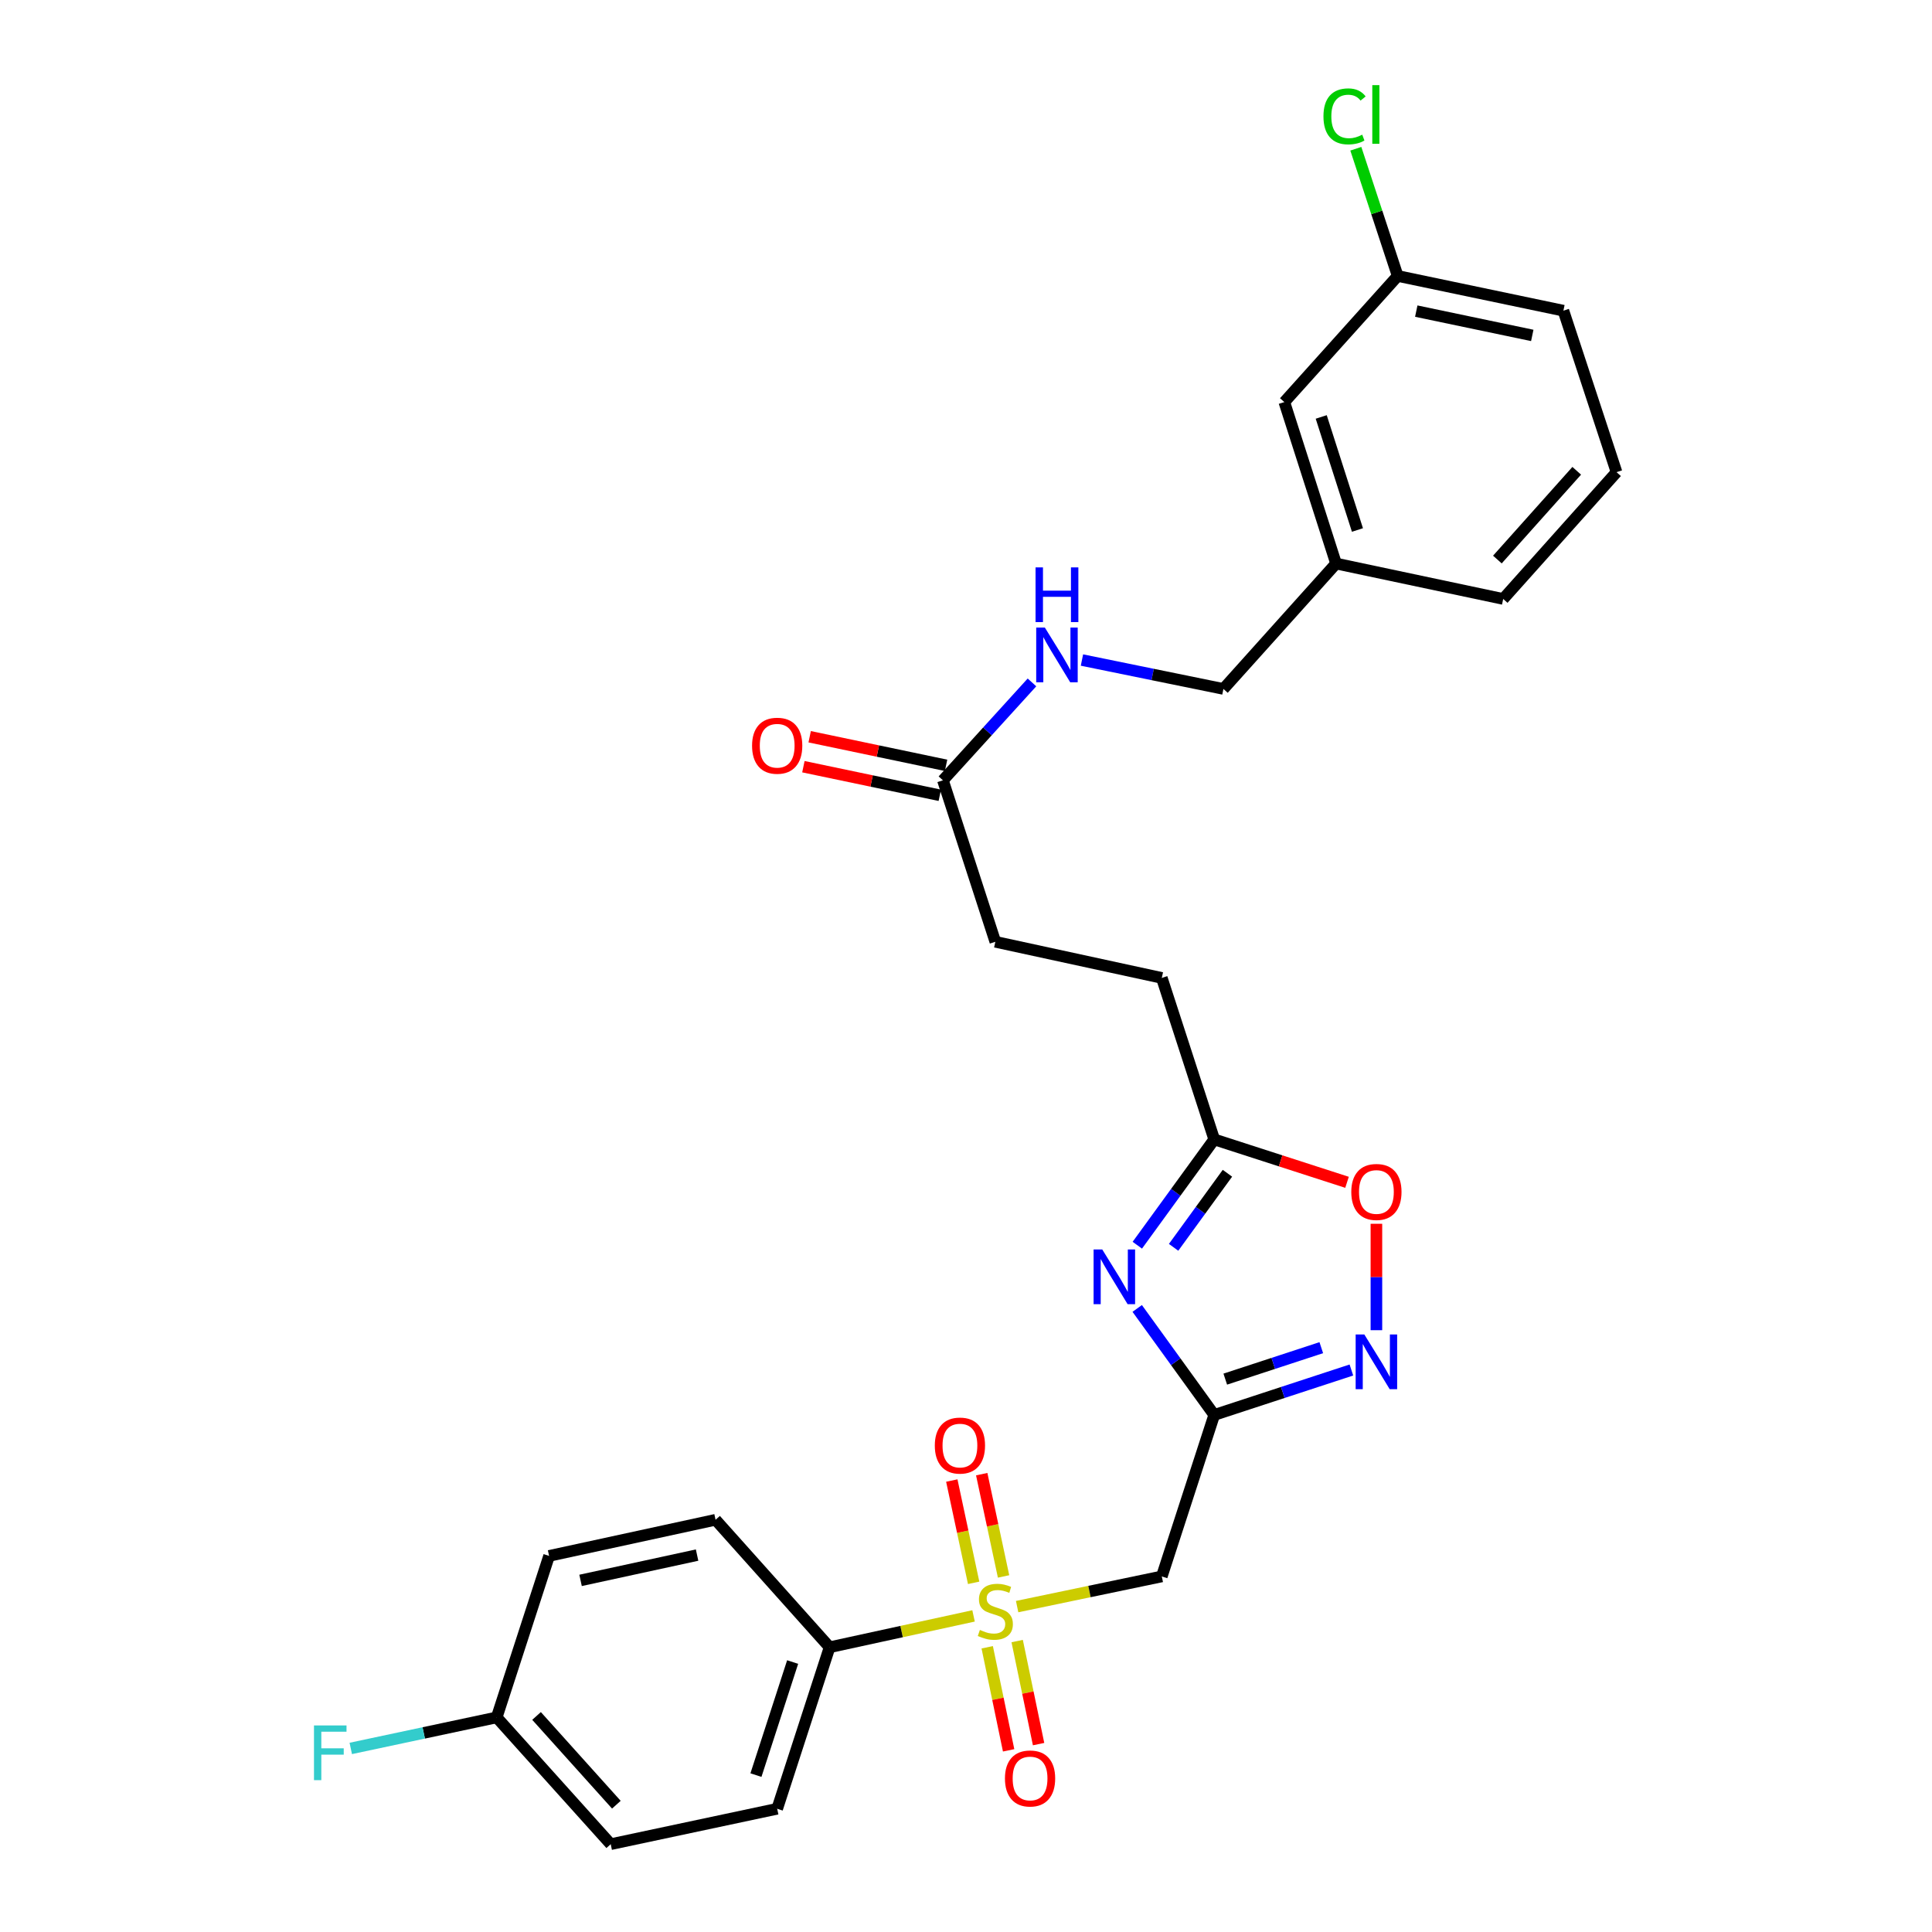 <?xml version='1.0' encoding='iso-8859-1'?>
<svg version='1.1' baseProfile='full'
              xmlns='http://www.w3.org/2000/svg'
                      xmlns:rdkit='http://www.rdkit.org/xml'
                      xmlns:xlink='http://www.w3.org/1999/xlink'
                  xml:space='preserve'
width='1000px' height='1000px' viewBox='0 0 1000 1000'>
<!-- END OF HEADER -->
<rect style='opacity:1.0;fill:#FFFFFF;stroke:none' width='1000' height='1000' x='0' y='0'> </rect>
<path class='bond-2' d='M 526.465,831.577 L 563.906,823.766' style='fill:none;fill-rule:evenodd;stroke:#CCCC00;stroke-width:6px;stroke-linecap:butt;stroke-linejoin:miter;stroke-opacity:1' />
<path class='bond-2' d='M 563.906,823.766 L 601.346,815.955' style='fill:none;fill-rule:evenodd;stroke:#000000;stroke-width:6px;stroke-linecap:butt;stroke-linejoin:miter;stroke-opacity:1' />
<path class='bond-6' d='M 503.91,836.386 L 466.656,844.502' style='fill:none;fill-rule:evenodd;stroke:#CCCC00;stroke-width:6px;stroke-linecap:butt;stroke-linejoin:miter;stroke-opacity:1' />
<path class='bond-6' d='M 466.656,844.502 L 429.402,852.618' style='fill:none;fill-rule:evenodd;stroke:#000000;stroke-width:6px;stroke-linecap:butt;stroke-linejoin:miter;stroke-opacity:1' />
<path class='bond-7' d='M 510.982,852.63 L 516.523,879.3' style='fill:none;fill-rule:evenodd;stroke:#CCCC00;stroke-width:6px;stroke-linecap:butt;stroke-linejoin:miter;stroke-opacity:1' />
<path class='bond-7' d='M 516.523,879.3 L 522.064,905.97' style='fill:none;fill-rule:evenodd;stroke:#FF0000;stroke-width:6px;stroke-linecap:butt;stroke-linejoin:miter;stroke-opacity:1' />
<path class='bond-7' d='M 526.488,849.409 L 532.029,876.079' style='fill:none;fill-rule:evenodd;stroke:#CCCC00;stroke-width:6px;stroke-linecap:butt;stroke-linejoin:miter;stroke-opacity:1' />
<path class='bond-7' d='M 532.029,876.079 L 537.569,902.749' style='fill:none;fill-rule:evenodd;stroke:#FF0000;stroke-width:6px;stroke-linecap:butt;stroke-linejoin:miter;stroke-opacity:1' />
<path class='bond-8' d='M 519.444,815.963 L 513.789,789.491' style='fill:none;fill-rule:evenodd;stroke:#CCCC00;stroke-width:6px;stroke-linecap:butt;stroke-linejoin:miter;stroke-opacity:1' />
<path class='bond-8' d='M 513.789,789.491 L 508.134,763.02' style='fill:none;fill-rule:evenodd;stroke:#FF0000;stroke-width:6px;stroke-linecap:butt;stroke-linejoin:miter;stroke-opacity:1' />
<path class='bond-8' d='M 503.956,819.271 L 498.302,792.8' style='fill:none;fill-rule:evenodd;stroke:#CCCC00;stroke-width:6px;stroke-linecap:butt;stroke-linejoin:miter;stroke-opacity:1' />
<path class='bond-8' d='M 498.302,792.8 L 492.647,766.328' style='fill:none;fill-rule:evenodd;stroke:#FF0000;stroke-width:6px;stroke-linecap:butt;stroke-linejoin:miter;stroke-opacity:1' />
<path class='bond-0' d='M 628.48,732.372 L 601.346,815.955' style='fill:none;fill-rule:evenodd;stroke:#000000;stroke-width:6px;stroke-linecap:butt;stroke-linejoin:miter;stroke-opacity:1' />
<path class='bond-1' d='M 628.48,732.372 L 608.548,704.807' style='fill:none;fill-rule:evenodd;stroke:#000000;stroke-width:6px;stroke-linecap:butt;stroke-linejoin:miter;stroke-opacity:1' />
<path class='bond-1' d='M 608.548,704.807 L 588.616,677.243' style='fill:none;fill-rule:evenodd;stroke:#0000FF;stroke-width:6px;stroke-linecap:butt;stroke-linejoin:miter;stroke-opacity:1' />
<path class='bond-3' d='M 628.48,732.372 L 663.978,720.741' style='fill:none;fill-rule:evenodd;stroke:#000000;stroke-width:6px;stroke-linecap:butt;stroke-linejoin:miter;stroke-opacity:1' />
<path class='bond-3' d='M 663.978,720.741 L 699.476,709.111' style='fill:none;fill-rule:evenodd;stroke:#0000FF;stroke-width:6px;stroke-linecap:butt;stroke-linejoin:miter;stroke-opacity:1' />
<path class='bond-3' d='M 634.199,713.833 L 659.047,705.691' style='fill:none;fill-rule:evenodd;stroke:#000000;stroke-width:6px;stroke-linecap:butt;stroke-linejoin:miter;stroke-opacity:1' />
<path class='bond-3' d='M 659.047,705.691 L 683.896,697.55' style='fill:none;fill-rule:evenodd;stroke:#0000FF;stroke-width:6px;stroke-linecap:butt;stroke-linejoin:miter;stroke-opacity:1' />
<path class='bond-4' d='M 588.672,644.519 L 608.576,617.135' style='fill:none;fill-rule:evenodd;stroke:#0000FF;stroke-width:6px;stroke-linecap:butt;stroke-linejoin:miter;stroke-opacity:1' />
<path class='bond-4' d='M 608.576,617.135 L 628.48,589.752' style='fill:none;fill-rule:evenodd;stroke:#000000;stroke-width:6px;stroke-linecap:butt;stroke-linejoin:miter;stroke-opacity:1' />
<path class='bond-4' d='M 607.453,645.615 L 621.386,626.447' style='fill:none;fill-rule:evenodd;stroke:#0000FF;stroke-width:6px;stroke-linecap:butt;stroke-linejoin:miter;stroke-opacity:1' />
<path class='bond-4' d='M 621.386,626.447 L 635.319,607.278' style='fill:none;fill-rule:evenodd;stroke:#000000;stroke-width:6px;stroke-linecap:butt;stroke-linejoin:miter;stroke-opacity:1' />
<path class='bond-5' d='M 712.425,688.508 L 712.425,660.968' style='fill:none;fill-rule:evenodd;stroke:#0000FF;stroke-width:6px;stroke-linecap:butt;stroke-linejoin:miter;stroke-opacity:1' />
<path class='bond-5' d='M 712.425,660.968 L 712.425,633.428' style='fill:none;fill-rule:evenodd;stroke:#FF0000;stroke-width:6px;stroke-linecap:butt;stroke-linejoin:miter;stroke-opacity:1' />
<path class='bond-14' d='M 628.48,589.752 L 601.346,506.168' style='fill:none;fill-rule:evenodd;stroke:#000000;stroke-width:6px;stroke-linecap:butt;stroke-linejoin:miter;stroke-opacity:1' />
<path class='bond-29' d='M 628.48,589.752 L 662.85,600.858' style='fill:none;fill-rule:evenodd;stroke:#000000;stroke-width:6px;stroke-linecap:butt;stroke-linejoin:miter;stroke-opacity:1' />
<path class='bond-29' d='M 662.85,600.858 L 697.219,611.963' style='fill:none;fill-rule:evenodd;stroke:#FF0000;stroke-width:6px;stroke-linecap:butt;stroke-linejoin:miter;stroke-opacity:1' />
<path class='bond-12' d='M 429.402,852.618 L 402.268,936.219' style='fill:none;fill-rule:evenodd;stroke:#000000;stroke-width:6px;stroke-linecap:butt;stroke-linejoin:miter;stroke-opacity:1' />
<path class='bond-12' d='M 410.268,860.269 L 391.275,918.789' style='fill:none;fill-rule:evenodd;stroke:#000000;stroke-width:6px;stroke-linecap:butt;stroke-linejoin:miter;stroke-opacity:1' />
<path class='bond-13' d='M 429.402,852.618 L 370.374,786.631' style='fill:none;fill-rule:evenodd;stroke:#000000;stroke-width:6px;stroke-linecap:butt;stroke-linejoin:miter;stroke-opacity:1' />
<path class='bond-9' d='M 488.06,403.888 L 515.185,487.472' style='fill:none;fill-rule:evenodd;stroke:#000000;stroke-width:6px;stroke-linecap:butt;stroke-linejoin:miter;stroke-opacity:1' />
<path class='bond-10' d='M 488.06,403.888 L 511.103,378.551' style='fill:none;fill-rule:evenodd;stroke:#000000;stroke-width:6px;stroke-linecap:butt;stroke-linejoin:miter;stroke-opacity:1' />
<path class='bond-10' d='M 511.103,378.551 L 534.146,353.213' style='fill:none;fill-rule:evenodd;stroke:#0000FF;stroke-width:6px;stroke-linecap:butt;stroke-linejoin:miter;stroke-opacity:1' />
<path class='bond-11' d='M 489.684,396.138 L 454.384,388.739' style='fill:none;fill-rule:evenodd;stroke:#000000;stroke-width:6px;stroke-linecap:butt;stroke-linejoin:miter;stroke-opacity:1' />
<path class='bond-11' d='M 454.384,388.739 L 419.084,381.339' style='fill:none;fill-rule:evenodd;stroke:#FF0000;stroke-width:6px;stroke-linecap:butt;stroke-linejoin:miter;stroke-opacity:1' />
<path class='bond-11' d='M 486.435,411.638 L 451.135,404.239' style='fill:none;fill-rule:evenodd;stroke:#000000;stroke-width:6px;stroke-linecap:butt;stroke-linejoin:miter;stroke-opacity:1' />
<path class='bond-11' d='M 451.135,404.239 L 415.835,396.839' style='fill:none;fill-rule:evenodd;stroke:#FF0000;stroke-width:6px;stroke-linecap:butt;stroke-linejoin:miter;stroke-opacity:1' />
<path class='bond-17' d='M 560.017,341.635 L 596.629,349.112' style='fill:none;fill-rule:evenodd;stroke:#0000FF;stroke-width:6px;stroke-linecap:butt;stroke-linejoin:miter;stroke-opacity:1' />
<path class='bond-17' d='M 596.629,349.112 L 633.24,356.589' style='fill:none;fill-rule:evenodd;stroke:#000000;stroke-width:6px;stroke-linecap:butt;stroke-linejoin:miter;stroke-opacity:1' />
<path class='bond-22' d='M 402.268,936.219 L 316.107,954.545' style='fill:none;fill-rule:evenodd;stroke:#000000;stroke-width:6px;stroke-linecap:butt;stroke-linejoin:miter;stroke-opacity:1' />
<path class='bond-21' d='M 370.374,786.631 L 284.213,805.336' style='fill:none;fill-rule:evenodd;stroke:#000000;stroke-width:6px;stroke-linecap:butt;stroke-linejoin:miter;stroke-opacity:1' />
<path class='bond-21' d='M 360.81,804.913 L 300.497,818.006' style='fill:none;fill-rule:evenodd;stroke:#000000;stroke-width:6px;stroke-linecap:butt;stroke-linejoin:miter;stroke-opacity:1' />
<path class='bond-15' d='M 601.346,506.168 L 515.185,487.472' style='fill:none;fill-rule:evenodd;stroke:#000000;stroke-width:6px;stroke-linecap:butt;stroke-linejoin:miter;stroke-opacity:1' />
<path class='bond-16' d='M 257.088,888.919 L 284.213,805.336' style='fill:none;fill-rule:evenodd;stroke:#000000;stroke-width:6px;stroke-linecap:butt;stroke-linejoin:miter;stroke-opacity:1' />
<path class='bond-23' d='M 257.088,888.919 L 219.322,896.953' style='fill:none;fill-rule:evenodd;stroke:#000000;stroke-width:6px;stroke-linecap:butt;stroke-linejoin:miter;stroke-opacity:1' />
<path class='bond-23' d='M 219.322,896.953 L 181.557,904.986' style='fill:none;fill-rule:evenodd;stroke:#33CCCC;stroke-width:6px;stroke-linecap:butt;stroke-linejoin:miter;stroke-opacity:1' />
<path class='bond-28' d='M 257.088,888.919 L 316.107,954.545' style='fill:none;fill-rule:evenodd;stroke:#000000;stroke-width:6px;stroke-linecap:butt;stroke-linejoin:miter;stroke-opacity:1' />
<path class='bond-28' d='M 277.716,888.173 L 319.029,934.112' style='fill:none;fill-rule:evenodd;stroke:#000000;stroke-width:6px;stroke-linecap:butt;stroke-linejoin:miter;stroke-opacity:1' />
<path class='bond-20' d='M 633.24,356.589 L 691.546,291.693' style='fill:none;fill-rule:evenodd;stroke:#000000;stroke-width:6px;stroke-linecap:butt;stroke-linejoin:miter;stroke-opacity:1' />
<path class='bond-18' d='M 664.764,208.109 L 691.546,291.693' style='fill:none;fill-rule:evenodd;stroke:#000000;stroke-width:6px;stroke-linecap:butt;stroke-linejoin:miter;stroke-opacity:1' />
<path class='bond-18' d='M 683.863,215.814 L 702.611,274.323' style='fill:none;fill-rule:evenodd;stroke:#000000;stroke-width:6px;stroke-linecap:butt;stroke-linejoin:miter;stroke-opacity:1' />
<path class='bond-19' d='M 664.764,208.109 L 723.44,142.835' style='fill:none;fill-rule:evenodd;stroke:#000000;stroke-width:6px;stroke-linecap:butt;stroke-linejoin:miter;stroke-opacity:1' />
<path class='bond-24' d='M 723.44,142.835 L 712.607,109.913' style='fill:none;fill-rule:evenodd;stroke:#000000;stroke-width:6px;stroke-linecap:butt;stroke-linejoin:miter;stroke-opacity:1' />
<path class='bond-24' d='M 712.607,109.913 L 701.774,76.991' style='fill:none;fill-rule:evenodd;stroke:#00CC00;stroke-width:6px;stroke-linecap:butt;stroke-linejoin:miter;stroke-opacity:1' />
<path class='bond-30' d='M 723.44,142.835 L 809.214,160.81' style='fill:none;fill-rule:evenodd;stroke:#000000;stroke-width:6px;stroke-linecap:butt;stroke-linejoin:miter;stroke-opacity:1' />
<path class='bond-30' d='M 733.058,161.031 L 793.1,173.614' style='fill:none;fill-rule:evenodd;stroke:#000000;stroke-width:6px;stroke-linecap:butt;stroke-linejoin:miter;stroke-opacity:1' />
<path class='bond-27' d='M 691.546,291.693 L 778.051,310.02' style='fill:none;fill-rule:evenodd;stroke:#000000;stroke-width:6px;stroke-linecap:butt;stroke-linejoin:miter;stroke-opacity:1' />
<path class='bond-25' d='M 836.718,244.393 L 778.051,310.02' style='fill:none;fill-rule:evenodd;stroke:#000000;stroke-width:6px;stroke-linecap:butt;stroke-linejoin:miter;stroke-opacity:1' />
<path class='bond-25' d='M 816.111,243.682 L 775.044,289.621' style='fill:none;fill-rule:evenodd;stroke:#000000;stroke-width:6px;stroke-linecap:butt;stroke-linejoin:miter;stroke-opacity:1' />
<path class='bond-26' d='M 836.718,244.393 L 809.214,160.81' style='fill:none;fill-rule:evenodd;stroke:#000000;stroke-width:6px;stroke-linecap:butt;stroke-linejoin:miter;stroke-opacity:1' />
<path  class='atom-0' d='M 507.185 843.65
Q 507.505 843.77, 508.825 844.33
Q 510.145 844.89, 511.585 845.25
Q 513.065 845.57, 514.505 845.57
Q 517.185 845.57, 518.745 844.29
Q 520.305 842.97, 520.305 840.69
Q 520.305 839.13, 519.505 838.17
Q 518.745 837.21, 517.545 836.69
Q 516.345 836.17, 514.345 835.57
Q 511.825 834.81, 510.305 834.09
Q 508.825 833.37, 507.745 831.85
Q 506.705 830.33, 506.705 827.77
Q 506.705 824.21, 509.105 822.01
Q 511.545 819.81, 516.345 819.81
Q 519.625 819.81, 523.345 821.37
L 522.425 824.45
Q 519.025 823.05, 516.465 823.05
Q 513.705 823.05, 512.185 824.21
Q 510.665 825.33, 510.705 827.29
Q 510.705 828.81, 511.465 829.73
Q 512.265 830.65, 513.385 831.17
Q 514.545 831.69, 516.465 832.29
Q 519.025 833.09, 520.545 833.89
Q 522.065 834.69, 523.145 836.33
Q 524.265 837.93, 524.265 840.69
Q 524.265 844.61, 521.625 846.73
Q 519.025 848.81, 514.665 848.81
Q 512.145 848.81, 510.225 848.25
Q 508.345 847.73, 506.105 846.81
L 507.185 843.65
' fill='#CCCC00'/>
<path  class='atom-2' d='M 570.522 646.717
L 579.802 661.717
Q 580.722 663.197, 582.202 665.877
Q 583.682 668.557, 583.762 668.717
L 583.762 646.717
L 587.522 646.717
L 587.522 675.037
L 583.642 675.037
L 573.682 658.637
Q 572.522 656.717, 571.282 654.517
Q 570.082 652.317, 569.722 651.637
L 569.722 675.037
L 566.042 675.037
L 566.042 646.717
L 570.522 646.717
' fill='#0000FF'/>
<path  class='atom-4' d='M 706.165 690.708
L 715.445 705.708
Q 716.365 707.188, 717.845 709.868
Q 719.325 712.548, 719.405 712.708
L 719.405 690.708
L 723.165 690.708
L 723.165 719.028
L 719.285 719.028
L 709.325 702.628
Q 708.165 700.708, 706.925 698.508
Q 705.725 696.308, 705.365 695.628
L 705.365 719.028
L 701.685 719.028
L 701.685 690.708
L 706.165 690.708
' fill='#0000FF'/>
<path  class='atom-6' d='M 699.425 616.957
Q 699.425 610.157, 702.785 606.357
Q 706.145 602.557, 712.425 602.557
Q 718.705 602.557, 722.065 606.357
Q 725.425 610.157, 725.425 616.957
Q 725.425 623.837, 722.025 627.757
Q 718.625 631.637, 712.425 631.637
Q 706.185 631.637, 702.785 627.757
Q 699.425 623.877, 699.425 616.957
M 712.425 628.437
Q 716.745 628.437, 719.065 625.557
Q 721.425 622.637, 721.425 616.957
Q 721.425 611.397, 719.065 608.597
Q 716.745 605.757, 712.425 605.757
Q 708.105 605.757, 705.745 608.557
Q 703.425 611.357, 703.425 616.957
Q 703.425 622.677, 705.745 625.557
Q 708.105 628.437, 712.425 628.437
' fill='#FF0000'/>
<path  class='atom-8' d='M 520.16 920.532
Q 520.16 913.732, 523.52 909.932
Q 526.88 906.132, 533.16 906.132
Q 539.44 906.132, 542.8 909.932
Q 546.16 913.732, 546.16 920.532
Q 546.16 927.412, 542.76 931.332
Q 539.36 935.212, 533.16 935.212
Q 526.92 935.212, 523.52 931.332
Q 520.16 927.452, 520.16 920.532
M 533.16 932.012
Q 537.48 932.012, 539.8 929.132
Q 542.16 926.212, 542.16 920.532
Q 542.16 914.972, 539.8 912.172
Q 537.48 909.332, 533.16 909.332
Q 528.84 909.332, 526.48 912.132
Q 524.16 914.932, 524.16 920.532
Q 524.16 926.252, 526.48 929.132
Q 528.84 932.012, 533.16 932.012
' fill='#FF0000'/>
<path  class='atom-9' d='M 483.858 748.218
Q 483.858 741.418, 487.218 737.618
Q 490.578 733.818, 496.858 733.818
Q 503.138 733.818, 506.498 737.618
Q 509.858 741.418, 509.858 748.218
Q 509.858 755.098, 506.458 759.018
Q 503.058 762.898, 496.858 762.898
Q 490.618 762.898, 487.218 759.018
Q 483.858 755.138, 483.858 748.218
M 496.858 759.698
Q 501.178 759.698, 503.498 756.818
Q 505.858 753.898, 505.858 748.218
Q 505.858 742.658, 503.498 739.858
Q 501.178 737.018, 496.858 737.018
Q 492.538 737.018, 490.178 739.818
Q 487.858 742.618, 487.858 748.218
Q 487.858 753.938, 490.178 756.818
Q 492.538 759.698, 496.858 759.698
' fill='#FF0000'/>
<path  class='atom-11' d='M 540.819 324.832
L 550.099 339.832
Q 551.019 341.312, 552.499 343.992
Q 553.979 346.672, 554.059 346.832
L 554.059 324.832
L 557.819 324.832
L 557.819 353.152
L 553.939 353.152
L 543.979 336.752
Q 542.819 334.832, 541.579 332.632
Q 540.379 330.432, 540.019 329.752
L 540.019 353.152
L 536.339 353.152
L 536.339 324.832
L 540.819 324.832
' fill='#0000FF'/>
<path  class='atom-11' d='M 535.999 293.68
L 539.839 293.68
L 539.839 305.72
L 554.319 305.72
L 554.319 293.68
L 558.159 293.68
L 558.159 322
L 554.319 322
L 554.319 308.92
L 539.839 308.92
L 539.839 322
L 535.999 322
L 535.999 293.68
' fill='#0000FF'/>
<path  class='atom-12' d='M 389.268 385.985
Q 389.268 379.185, 392.628 375.385
Q 395.988 371.585, 402.268 371.585
Q 408.548 371.585, 411.908 375.385
Q 415.268 379.185, 415.268 385.985
Q 415.268 392.865, 411.868 396.785
Q 408.468 400.665, 402.268 400.665
Q 396.028 400.665, 392.628 396.785
Q 389.268 392.905, 389.268 385.985
M 402.268 397.465
Q 406.588 397.465, 408.908 394.585
Q 411.268 391.665, 411.268 385.985
Q 411.268 380.425, 408.908 377.625
Q 406.588 374.785, 402.268 374.785
Q 397.948 374.785, 395.588 377.585
Q 393.268 380.385, 393.268 385.985
Q 393.268 391.705, 395.588 394.585
Q 397.948 397.465, 402.268 397.465
' fill='#FF0000'/>
<path  class='atom-24' d='M 162.515 893.086
L 179.355 893.086
L 179.355 896.326
L 166.315 896.326
L 166.315 904.926
L 177.915 904.926
L 177.915 908.206
L 166.315 908.206
L 166.315 921.406
L 162.515 921.406
L 162.515 893.086
' fill='#33CCCC'/>
<path  class='atom-25' d='M 685.017 60.231
Q 685.017 53.191, 688.297 49.511
Q 691.617 45.791, 697.897 45.791
Q 703.737 45.791, 706.857 49.911
L 704.217 52.071
Q 701.937 49.071, 697.897 49.071
Q 693.617 49.071, 691.337 51.951
Q 689.097 54.791, 689.097 60.231
Q 689.097 65.831, 691.417 68.711
Q 693.777 71.591, 698.337 71.591
Q 701.457 71.591, 705.097 69.711
L 706.217 72.711
Q 704.737 73.671, 702.497 74.231
Q 700.257 74.791, 697.777 74.791
Q 691.617 74.791, 688.297 71.031
Q 685.017 67.271, 685.017 60.231
' fill='#00CC00'/>
<path  class='atom-25' d='M 710.297 44.071
L 713.977 44.071
L 713.977 74.431
L 710.297 74.431
L 710.297 44.071
' fill='#00CC00'/>
</svg>
